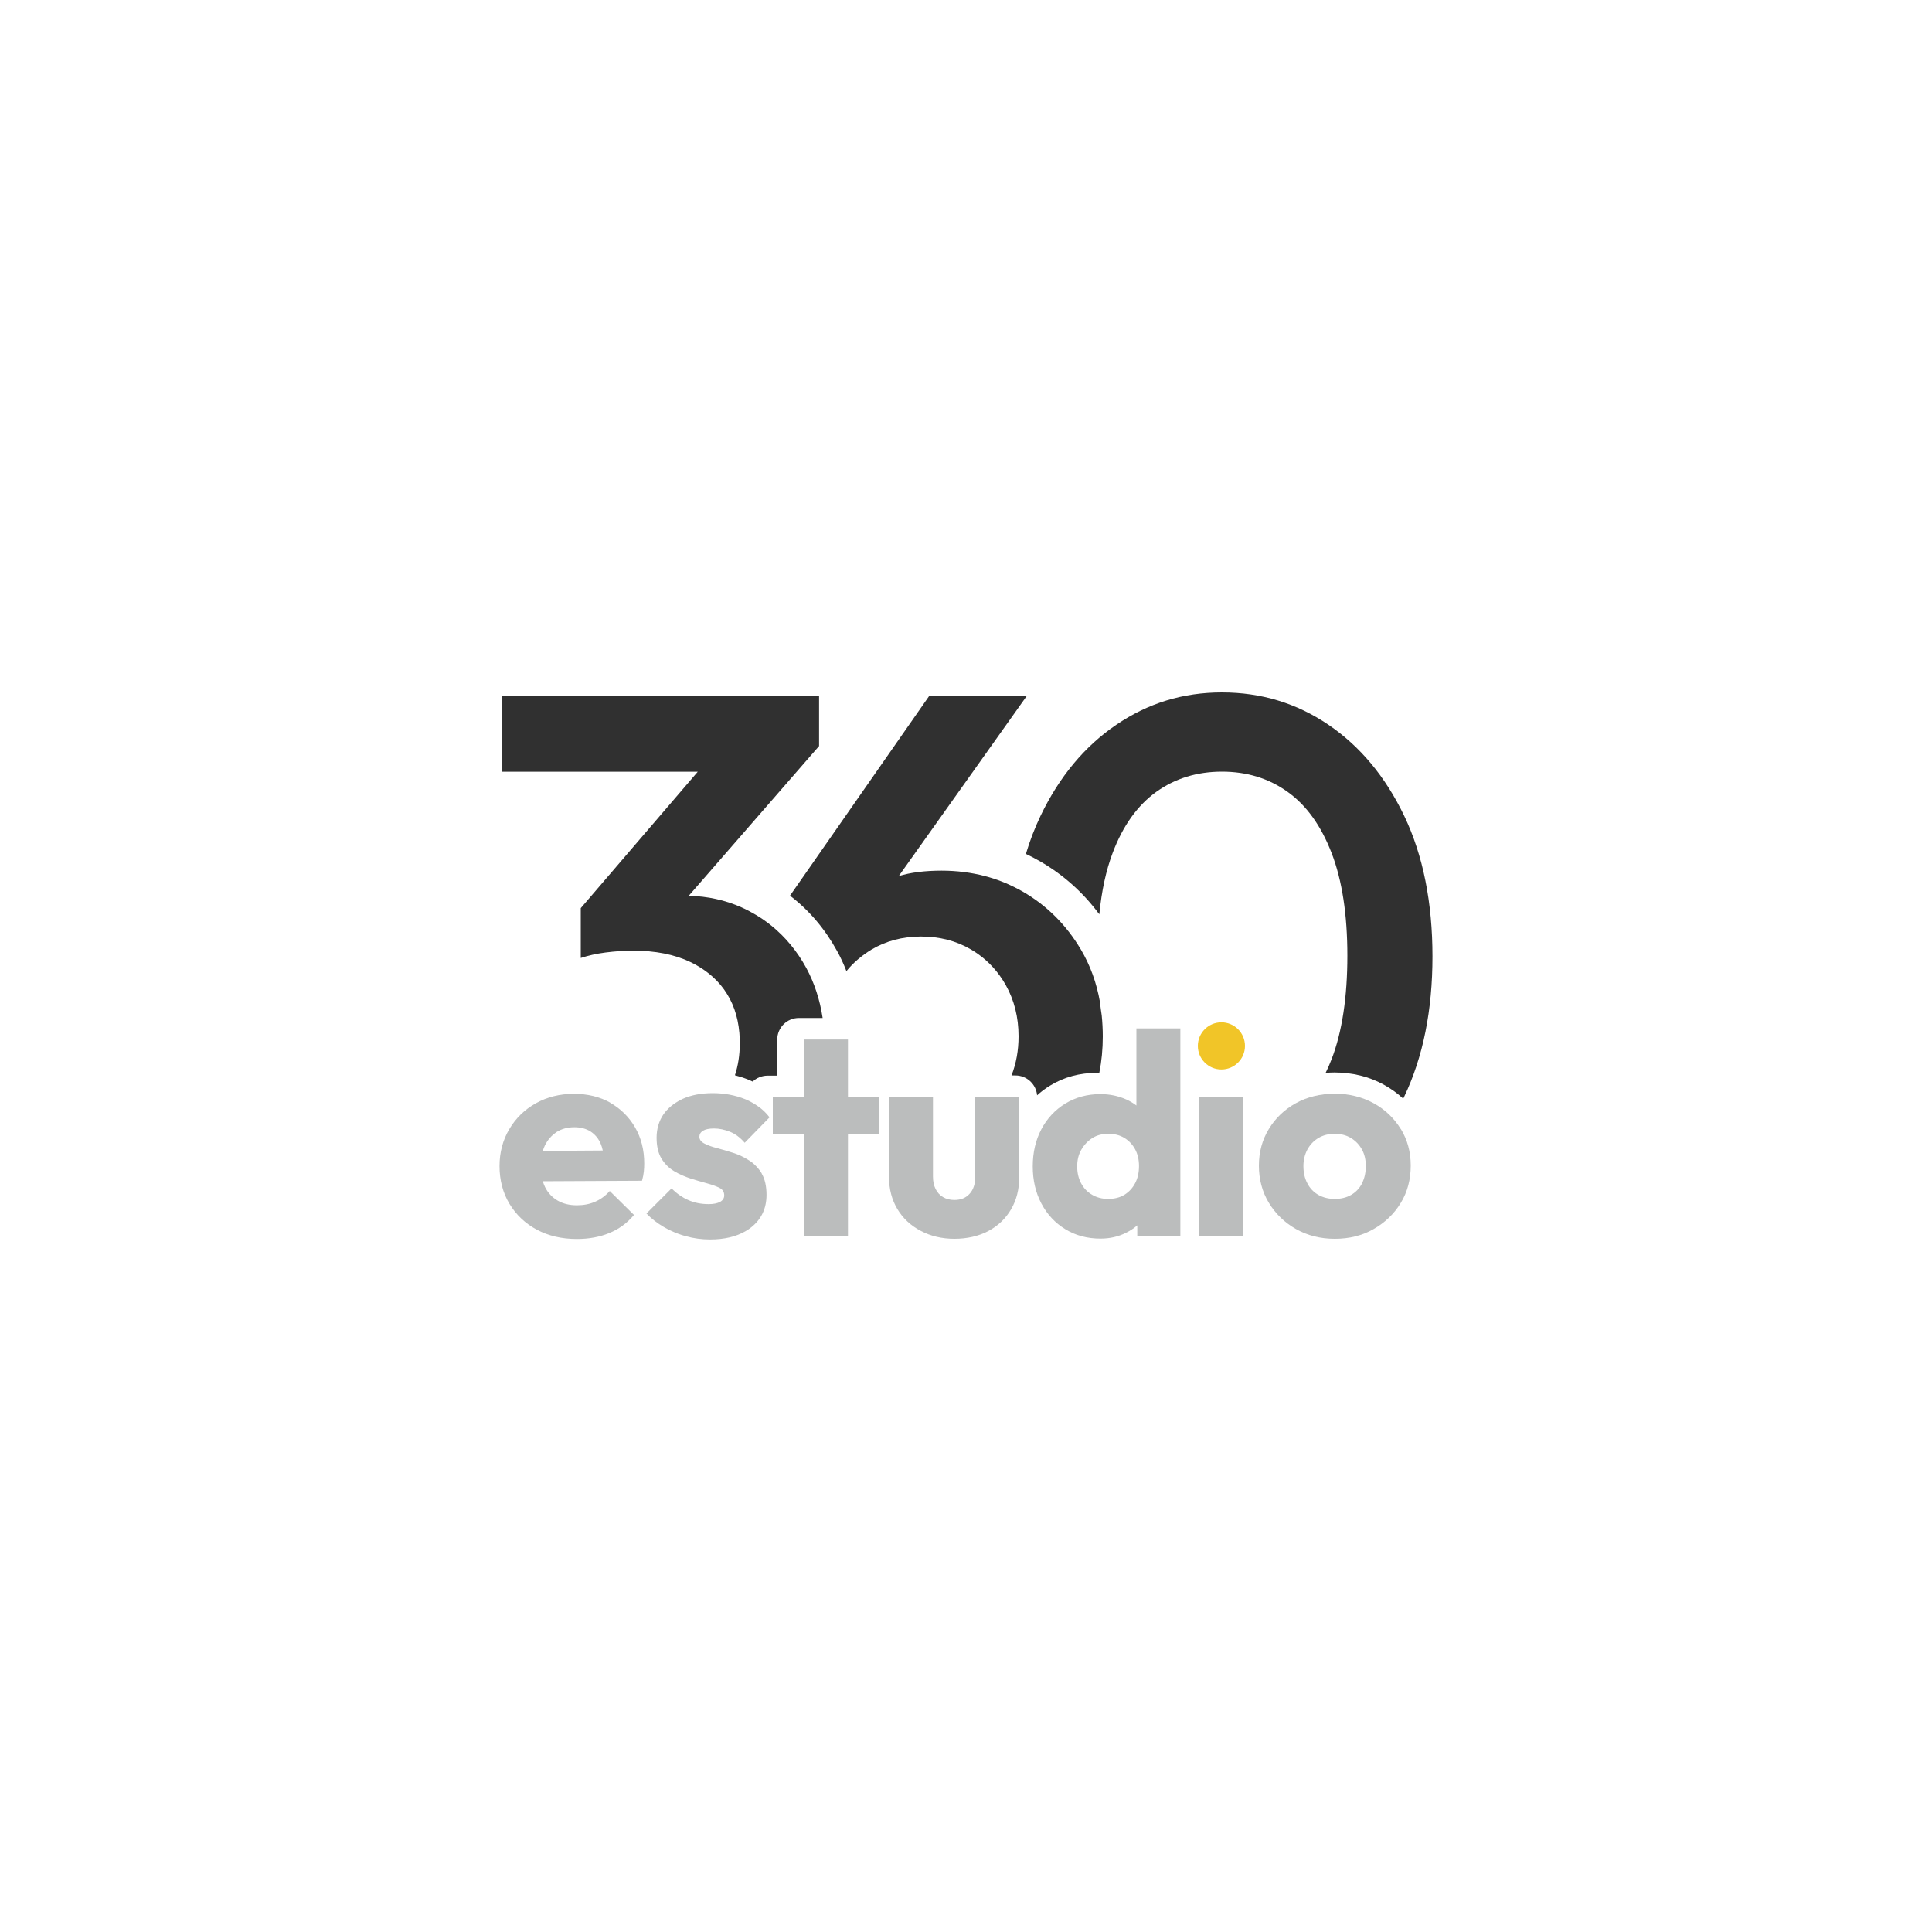 <?xml version="1.0" encoding="UTF-8"?>
<svg id="Layer_2" data-name="Layer 2" xmlns="http://www.w3.org/2000/svg" viewBox="0 0 200 200">
  <defs>
    <style>
      .cls-1 {
        fill: #bbbdbd;
      }

      .cls-2 {
        fill: #303030;
      }

      .cls-3 {
        fill: #f1c528;
      }
    </style>
  </defs>
  <g>
    <g>
      <path class="cls-1" d="M63.18,114.15c-1.08-.61-2.35-.92-3.78-.92s-2.77.33-3.93.98c-1.16.65-2.08,1.54-2.75,2.68-.67,1.13-1.01,2.41-1.01,3.83s.34,2.76,1.03,3.9c.69,1.14,1.64,2.04,2.84,2.68,1.2.64,2.58.96,4.14.96,1.22,0,2.34-.2,3.34-.61s1.86-1.03,2.57-1.88l-2.51-2.48c-.43.49-.94.86-1.51,1.11-.57.25-1.2.37-1.89.37-.77,0-1.43-.16-2-.49-.56-.33-1-.79-1.3-1.4-.09-.19-.17-.39-.23-.6l10.27-.05c.1-.35.16-.67.19-.96.03-.29.04-.57.04-.84,0-1.4-.32-2.64-.95-3.73-.63-1.08-1.49-1.93-2.57-2.54ZM57.61,117.19c.52-.33,1.14-.5,1.85-.5.65,0,1.21.15,1.67.44.46.3.81.71,1.05,1.26.09.21.16.45.22.71l-6.21.04c.06-.19.13-.38.21-.55.29-.59.69-1.05,1.21-1.39Z"/>
      <polygon class="cls-1" points="87.78 107.61 83.23 107.61 83.23 113.56 80 113.56 80 117.43 83.23 117.43 83.23 127.92 87.78 127.92 87.78 117.43 91.03 117.43 91.03 113.56 87.78 113.56 87.78 107.61"/>
      <path class="cls-1" d="M117.64,114.44c-.32-.24-.67-.46-1.06-.63-.81-.36-1.7-.55-2.66-.55-1.36,0-2.57.33-3.64.98-1.06.65-1.89,1.54-2.48,2.66-.59,1.12-.89,2.4-.89,3.84s.3,2.72.89,3.84c.59,1.12,1.41,2.01,2.47,2.66,1.05.65,2.27.98,3.65.98.97,0,1.85-.2,2.66-.61.43-.21.81-.47,1.15-.76v1.07h4.46v-21.46h-4.55v7.98ZM116.4,123.68c-.47.29-1.03.43-1.69.43-.61,0-1.16-.14-1.66-.43-.49-.29-.87-.68-1.14-1.2-.27-.51-.4-1.09-.4-1.74s.14-1.23.43-1.73c.29-.5.67-.9,1.14-1.2s1.02-.44,1.66-.44,1.18.14,1.66.43c.47.29.84.68,1.11,1.18.27.5.4,1.08.4,1.73s-.13,1.26-.4,1.77c-.27.51-.64.91-1.11,1.2Z"/>
      <rect class="cls-1" x="124.14" y="113.56" width="4.55" height="14.37"/>
      <path class="cls-1" d="M145.01,116.88c-.69-1.13-1.63-2.03-2.82-2.68-1.19-.65-2.53-.98-4.01-.98s-2.87.33-4.05.99c-1.18.66-2.11,1.55-2.79,2.68-.68,1.12-1.02,2.38-1.02,3.78s.34,2.7,1.03,3.84c.69,1.14,1.63,2.05,2.81,2.72,1.18.67,2.52,1.01,4.02,1.01s2.84-.33,4.02-1.01c1.18-.67,2.12-1.57,2.81-2.71.69-1.13,1.03-2.42,1.03-3.86s-.35-2.67-1.03-3.8ZM141,122.5c-.27.52-.65.92-1.14,1.2-.49.28-1.05.41-1.69.41s-1.19-.14-1.68-.41c-.49-.28-.88-.67-1.15-1.2-.28-.52-.41-1.12-.41-1.79,0-.63.14-1.2.41-1.71.28-.51.66-.91,1.15-1.2.49-.29,1.05-.43,1.68-.43s1.19.14,1.67.43c.48.29.86.68,1.14,1.18.28.5.41,1.08.41,1.73s-.13,1.27-.4,1.79Z"/>
      <path class="cls-1" d="M78.85,121.49c.33.56.5,1.3.5,2.2,0,1.4-.53,2.52-1.58,3.36-.18.15-.39.28-.59.4-.98.57-2.2.86-3.68.86-.85,0-1.68-.11-2.51-.34-.55-.15-1.06-.34-1.54-.57-.25-.12-.5-.24-.73-.38-.69-.4-1.29-.87-1.8-1.4l2.6-2.6c.27.27.56.52.87.73.26.18.54.34.84.47.64.29,1.35.43,2.14.43.49,0,.88-.08,1.17-.23.28-.16.43-.38.43-.68,0-.36-.17-.62-.5-.78-.33-.17-.77-.32-1.31-.47-.54-.15-1.11-.31-1.7-.5-.27-.09-.54-.19-.81-.31-.3-.13-.6-.28-.88-.45-.53-.32-.96-.75-1.3-1.3-.33-.55-.5-1.27-.5-2.16s.24-1.73.71-2.41c.44-.63,1.05-1.13,1.82-1.52.06-.03.12-.06.18-.09.87-.39,1.9-.59,3.1-.59s2.33.21,3.37.63c.35.14.68.32.99.51.6.37,1.11.82,1.52,1.37l-1.32,1.35-1.25,1.28c-.45-.53-.96-.91-1.52-1.14-.56-.22-1.11-.34-1.64-.34s-.9.08-1.15.23c-.26.16-.38.37-.38.62,0,.3.17.53.52.71.35.18.78.34,1.3.47.52.14,1.08.3,1.67.49.59.19,1.15.45,1.68.8.27.17.52.38.74.62.21.22.4.47.56.74Z"/>
    </g>
    <path class="cls-1" d="M100.96,121.8c0,.75-.19,1.34-.58,1.77-.38.43-.91.65-1.58.65-.45,0-.85-.1-1.18-.3-.34-.2-.59-.48-.77-.84-.18-.36-.27-.79-.27-1.29v-8.25h-4.55v8.31c0,1.24.29,2.34.86,3.3.57.96,1.37,1.71,2.41,2.26,1.03.55,2.2.83,3.5.83s2.51-.27,3.52-.81c1.01-.54,1.79-1.29,2.35-2.25.56-.96.84-2.06.84-3.33v-8.31h-4.55v8.25Z"/>
  </g>
  <circle class="cls-3" cx="126.44" cy="108.27" r="2.44"/>
  <g>
    <path class="cls-2" d="M143.24,112.28c.75.41,1.42.89,2.02,1.45.04-.07.07-.15.11-.22,1.95-4.1,2.92-8.93,2.92-14.5s-.97-10.46-2.92-14.54c-1.95-4.07-4.57-7.22-7.86-9.45-3.29-2.23-6.96-3.34-11.01-3.34s-7.64,1.11-10.93,3.34c-3.29,2.23-5.91,5.38-7.86,9.45-.59,1.24-1.1,2.55-1.51,3.93.49.23.97.48,1.44.75,2.43,1.4,4.49,3.24,6.16,5.5.24-2.44.7-4.57,1.39-6.38,1.06-2.81,2.57-4.9,4.51-6.3,1.95-1.39,4.22-2.09,6.8-2.09s4.85.7,6.79,2.09c1.95,1.39,3.47,3.51,4.56,6.34,1.09,2.83,1.63,6.38,1.63,10.63s-.54,7.87-1.63,10.7c-.19.5-.4.97-.62,1.42.3-.02.6-.04.9-.04,1.86,0,3.57.42,5.1,1.25Z"/>
    <path class="cls-2" d="M107.34,113.4c.42-.38.88-.73,1.38-1.03,1.42-.87,3.05-1.31,4.83-1.31.08,0,.16,0,.25,0,.24-1.21.36-2.47.36-3.77,0-.74-.04-1.47-.11-2.17h0c-.07-.45-.13-.89-.18-1.35,0,0,0-.02,0-.03-.35-2-1.01-3.81-1.98-5.45-1.52-2.56-3.53-4.56-6.03-6-.16-.09-.32-.18-.48-.26-1.09-.58-2.23-1.03-3.43-1.34-1.42-.37-2.91-.56-4.48-.56-1.74,0-3.21.19-4.43.56l13.24-18.63h-10.1l-14.4,20.66c1.98,1.51,3.61,3.43,4.87,5.72.37.67.69,1.36.97,2.09.71-.87,1.57-1.6,2.56-2.21,1.52-.91,3.24-1.37,5.16-1.37s3.64.44,5.16,1.33c.24.14.47.29.69.44,1.2.84,2.17,1.92,2.92,3.24.88,1.57,1.33,3.34,1.33,5.31,0,1.46-.24,2.81-.73,4.06h.41c1.17,0,2.13.9,2.24,2.04Z"/>
    <path class="cls-2" d="M77.92,111.96c.4-.38.95-.61,1.54-.61h1v-3.73c0-1.24,1-2.24,2.24-2.24h2.46c-.29-1.91-.86-3.64-1.7-5.19-.95-1.74-2.16-3.19-3.61-4.37-.51-.41-1.05-.79-1.63-1.13-.47-.28-.96-.54-1.46-.76-1.68-.75-3.5-1.15-5.46-1.2l13.49-15.5v-5.16h-32.87v7.82h20.31l-12.11,14.12v5.16c.76-.25,1.62-.45,2.58-.57.96-.12,1.9-.19,2.81-.19,2.33,0,4.31.39,5.96,1.18.89.43,1.67.95,2.34,1.56.57.51,1.05,1.09,1.45,1.74.82,1.31,1.26,2.88,1.32,4.71h0c0,.13,0,.26,0,.38v.07c0,1.17-.17,2.25-.5,3.26.45.12.9.26,1.33.43.17.07.33.14.5.22Z"/>
  </g>
</svg>